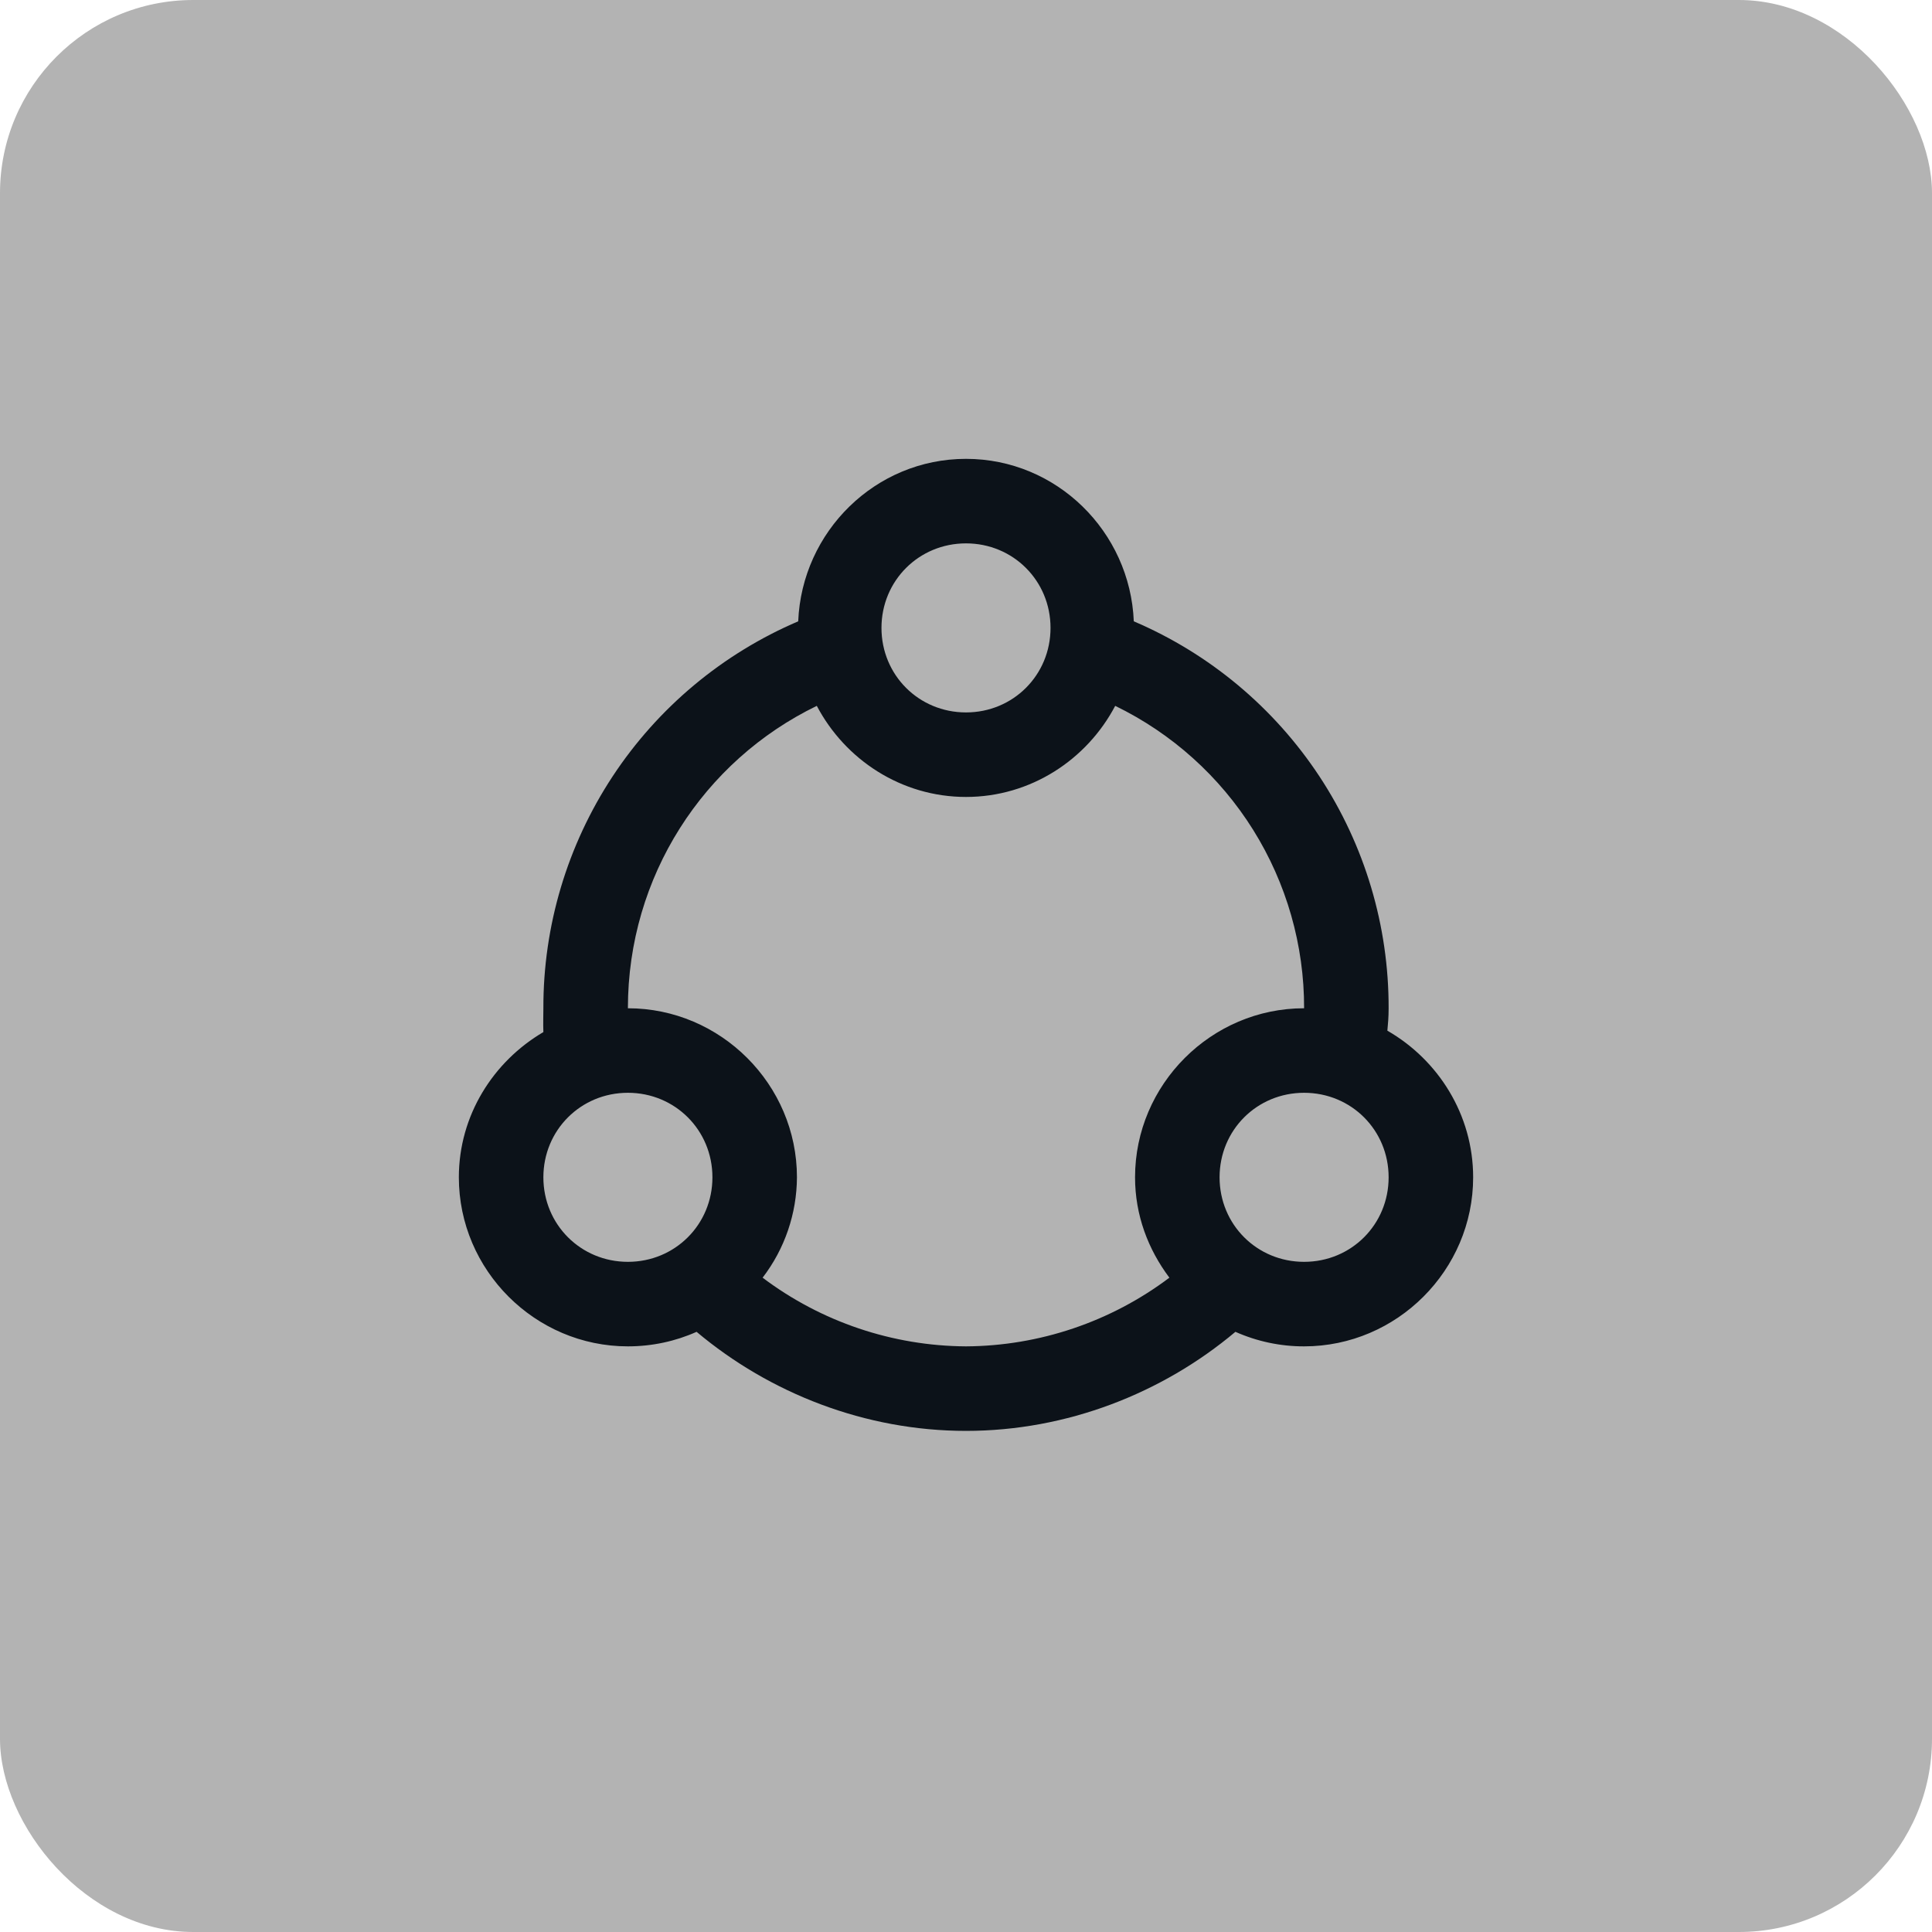 <svg width="40" height="40" viewBox="0 0 40 40" fill="none" xmlns="http://www.w3.org/2000/svg">
<rect width="40" height="40" rx="4" fill="black" fill-opacity="0.3"/>
<path d="M20 9.5C18.124 9.5 16.602 11.005 16.526 12.864C14.958 13.534 13.621 14.651 12.683 16.075C11.745 17.5 11.246 19.169 11.25 20.875C11.25 21.024 11.243 21.19 11.25 21.368C10.213 21.977 9.5 23.093 9.5 24.375C9.5 26.297 11.078 27.875 13 27.875C13.503 27.875 13.989 27.768 14.422 27.574C15.938 28.848 17.916 29.625 20 29.625C22.084 29.625 24.062 28.848 25.578 27.574C26.026 27.773 26.51 27.876 27 27.875C28.922 27.875 30.5 26.297 30.5 24.375C30.5 23.08 29.778 21.945 28.724 21.339C28.737 21.199 28.75 21.059 28.75 20.875C28.754 19.169 28.256 17.5 27.318 16.075C26.379 14.651 25.043 13.534 23.474 12.864C23.398 11.005 21.875 9.5 20 9.5ZM20 11.25C20.977 11.25 21.75 12.024 21.75 13C21.75 13.976 20.977 14.75 20 14.75C19.023 14.75 18.25 13.976 18.25 13C18.25 12.024 19.023 11.25 20 11.25ZM16.911 14.614C17.497 15.728 18.661 16.5 20 16.5C21.339 16.5 22.503 15.728 23.089 14.614C24.263 15.184 25.253 16.074 25.945 17.181C26.637 18.289 27.003 19.569 27 20.875C25.078 20.875 23.5 22.453 23.5 24.375C23.5 25.158 23.771 25.868 24.211 26.453C22.997 27.367 21.52 27.866 20 27.875C18.48 27.866 17.003 27.368 15.789 26.453C16.247 25.857 16.496 25.127 16.5 24.375C16.5 22.453 14.922 20.875 13 20.875C13 18.145 14.566 15.751 16.911 14.614ZM13 22.625C13.976 22.625 14.75 23.398 14.75 24.375C14.75 25.352 13.976 26.125 13 26.125C12.024 26.125 11.25 25.352 11.25 24.375C11.25 23.398 12.024 22.625 13 22.625ZM27 22.625C27.977 22.625 28.75 23.398 28.75 24.375C28.75 25.352 27.977 26.125 27 26.125C26.023 26.125 25.25 25.352 25.25 24.375C25.25 23.398 26.023 22.625 27 22.625Z" fill="#0C1219"/>
</svg>
